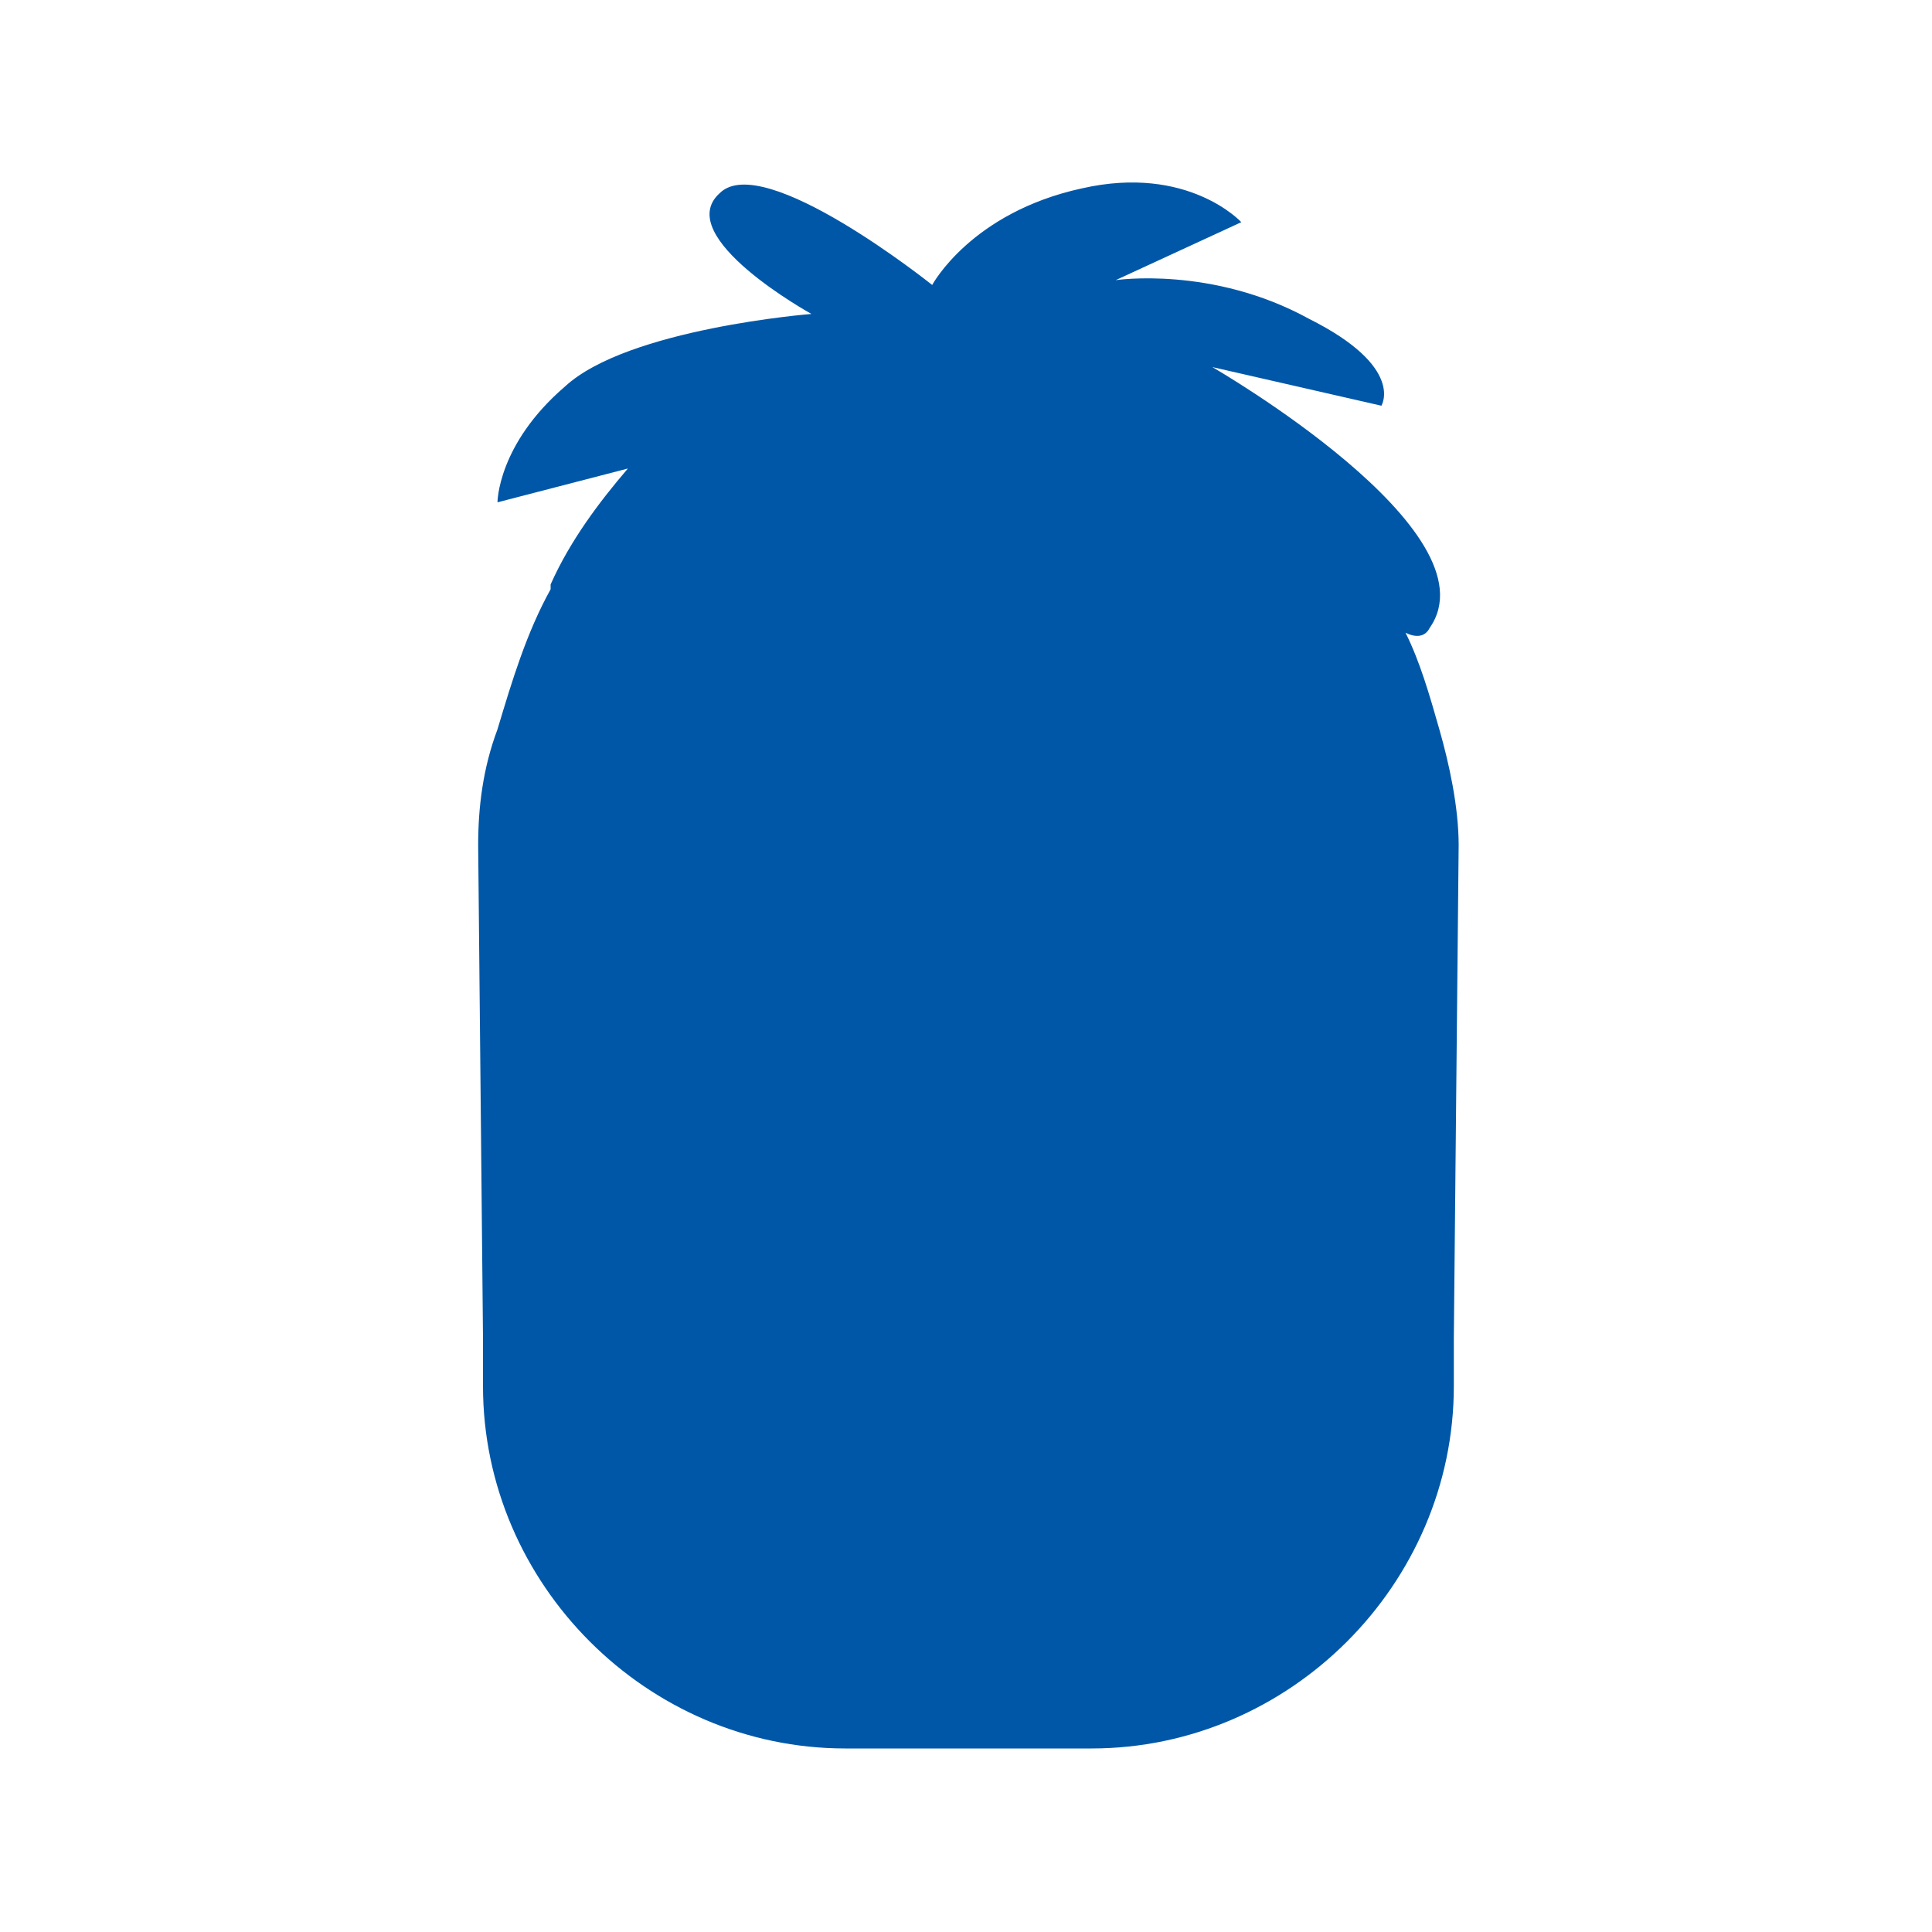 <?xml version="1.0" encoding="utf-8"?>
<!-- Generator: Adobe Illustrator 20.1.0, SVG Export Plug-In . SVG Version: 6.00 Build 0)  -->
<!DOCTYPE svg PUBLIC "-//W3C//DTD SVG 1.1//EN" "http://www.w3.org/Graphics/SVG/1.1/DTD/svg11.dtd">
<svg version="1.1" xmlns="http://www.w3.org/2000/svg" xmlns:xlink="http://www.w3.org/1999/xlink" x="0px" y="0px"
	 viewBox="0 0 40 40" enable-background="new 0 0 40 40" xml:space="preserve" width="40" height="40" preserveAspectRatio="none">
<g id="BG" display="none">
</g>
<g id="warren">
</g>
<g id="Kraken_Tusks">
</g>
<g id="Kraken_x27_s_Snout">
</g>
<g id="Layer_1">
</g>
<g id="Header_Buttons">
	<path fill="#0057A7" d="M29.8,15.1c-0.2-0.7-0.4-1.4-0.7-2c0.2,0.1,0.4,0.1,0.5-0.1c1.4-2-4.5-5.4-4.5-5.4l3.5,0.8
		c0,0,0.5-0.8-1.5-1.8c-2-1.1-4-0.8-4-0.8l2.6-1.2c0,0-1.1-1.2-3.3-0.7c-2.3,0.5-3.1,2-3.1,2s-3.5-2.8-4.4-1.9
		c-1,0.9,1.9,2.5,1.9,2.5S13,6.8,11.7,8c-1.4,1.2-1.4,2.4-1.4,2.4L13,9.7c-0.6,0.7-1.2,1.5-1.6,2.4c0,0,0,0,0,0c0,0,0,0.1,0,0.1
		c-0.5,0.9-0.8,1.9-1.1,2.9c-0.3,0.8-0.4,1.6-0.4,2.4L10,27.7v1c0,4.1,3.4,7.5,7.5,7.5h5.1c4.1,0,7.5-3.4,7.5-7.5v-1l0.1-10.2
		C30.2,16.7,30,15.8,29.8,15.1z"/>
</g>
</svg>
